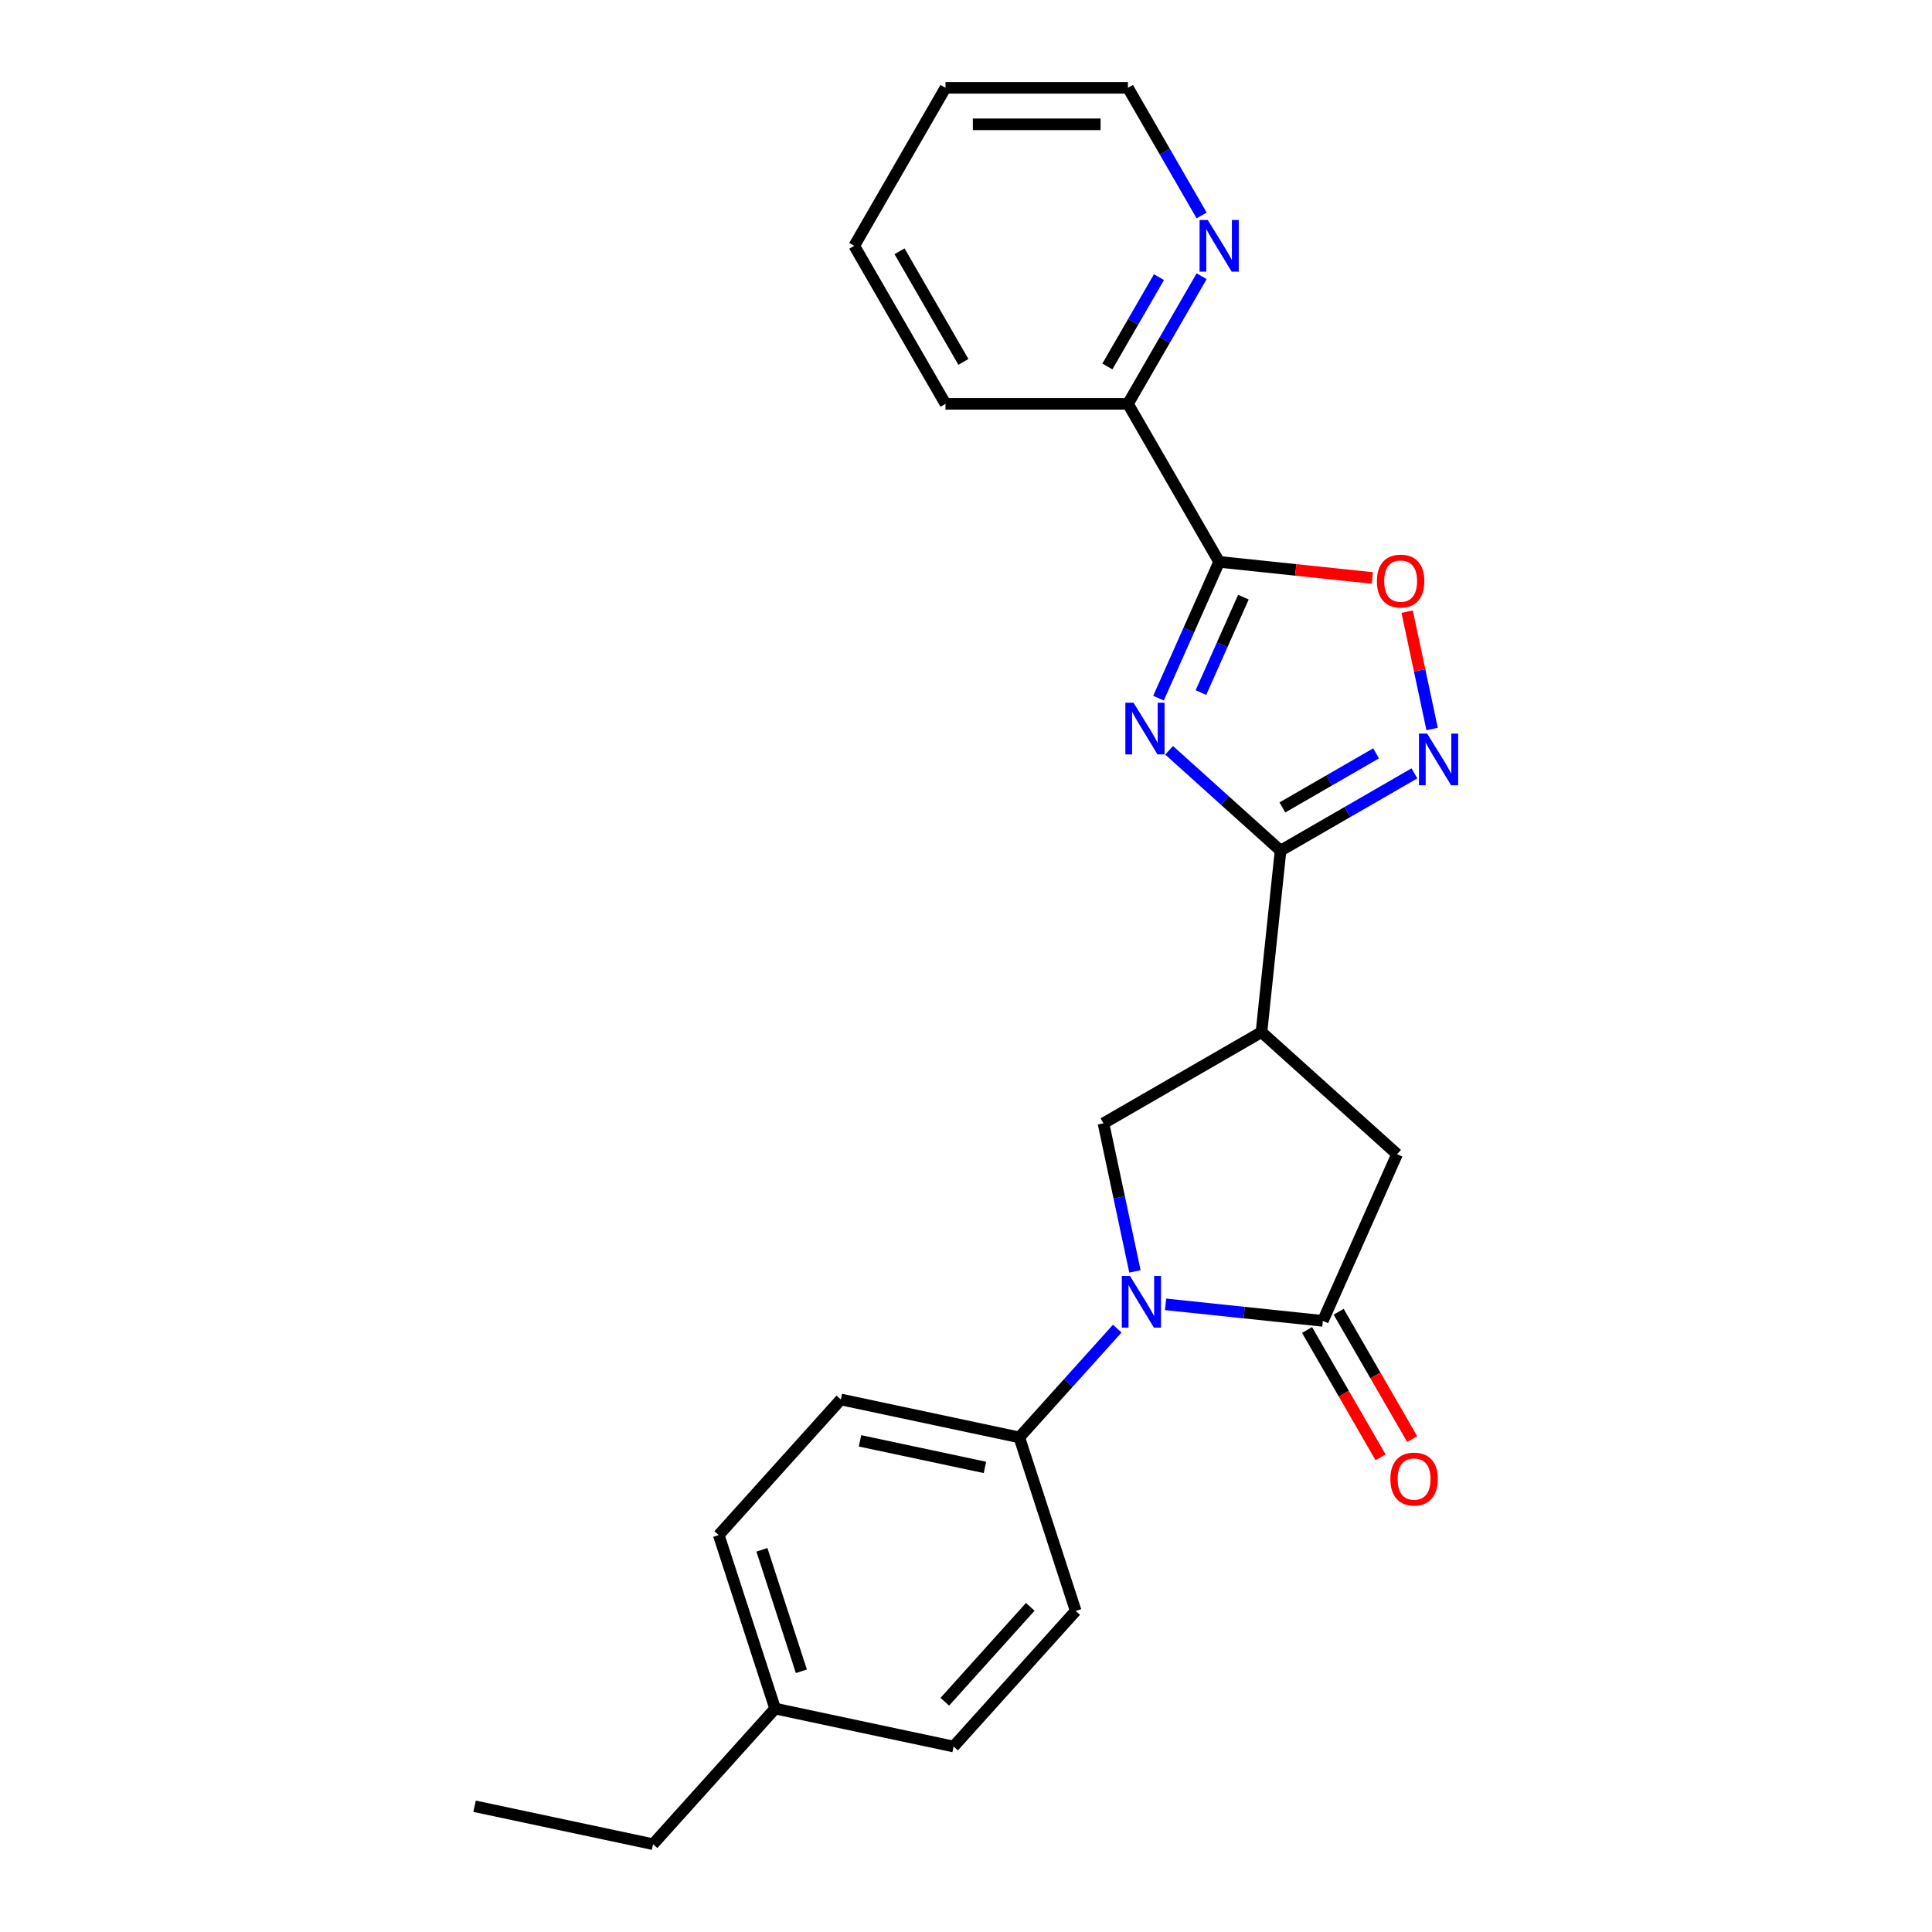 <?xml version='1.0' encoding='iso-8859-1'?>
<svg version='1.1' baseProfile='full'
              xmlns='http://www.w3.org/2000/svg'
                      xmlns:rdkit='http://www.rdkit.org/xml'
                      xmlns:xlink='http://www.w3.org/1999/xlink'
                  xml:space='preserve'
width='1000px' height='1000px' viewBox='0 0 1000 1000'>
<!-- END OF HEADER -->
<rect style='opacity:1.0;fill:#FFFFFF;stroke:none' width='1000' height='1000' x='0' y='0'> </rect>
<path class='bond-0' d='M 605.133,388.355 L 633.972,414.322' style='fill:none;fill-rule:evenodd;stroke:#0000FF;stroke-width:6px;stroke-linecap:butt;stroke-linejoin:miter;stroke-opacity:1' />
<path class='bond-0' d='M 633.972,414.322 L 662.812,440.29' style='fill:none;fill-rule:evenodd;stroke:#000000;stroke-width:6px;stroke-linecap:butt;stroke-linejoin:miter;stroke-opacity:1' />
<path class='bond-2' d='M 599.634,361.362 L 615.338,326.091' style='fill:none;fill-rule:evenodd;stroke:#0000FF;stroke-width:6px;stroke-linecap:butt;stroke-linejoin:miter;stroke-opacity:1' />
<path class='bond-2' d='M 615.338,326.091 L 631.041,290.82' style='fill:none;fill-rule:evenodd;stroke:#000000;stroke-width:6px;stroke-linecap:butt;stroke-linejoin:miter;stroke-opacity:1' />
<path class='bond-2' d='M 621.6,358.464 L 632.593,333.774' style='fill:none;fill-rule:evenodd;stroke:#0000FF;stroke-width:6px;stroke-linecap:butt;stroke-linejoin:miter;stroke-opacity:1' />
<path class='bond-2' d='M 632.593,333.774 L 643.585,309.084' style='fill:none;fill-rule:evenodd;stroke:#000000;stroke-width:6px;stroke-linecap:butt;stroke-linejoin:miter;stroke-opacity:1' />
<path class='bond-4' d='M 662.812,440.29 L 652.94,534.214' style='fill:none;fill-rule:evenodd;stroke:#000000;stroke-width:6px;stroke-linecap:butt;stroke-linejoin:miter;stroke-opacity:1' />
<path class='bond-5' d='M 662.812,440.29 L 697.454,420.289' style='fill:none;fill-rule:evenodd;stroke:#000000;stroke-width:6px;stroke-linecap:butt;stroke-linejoin:miter;stroke-opacity:1' />
<path class='bond-5' d='M 697.454,420.289 L 732.096,400.288' style='fill:none;fill-rule:evenodd;stroke:#0000FF;stroke-width:6px;stroke-linecap:butt;stroke-linejoin:miter;stroke-opacity:1' />
<path class='bond-5' d='M 663.761,417.932 L 688.01,403.931' style='fill:none;fill-rule:evenodd;stroke:#000000;stroke-width:6px;stroke-linecap:butt;stroke-linejoin:miter;stroke-opacity:1' />
<path class='bond-5' d='M 688.01,403.931 L 712.26,389.931' style='fill:none;fill-rule:evenodd;stroke:#0000FF;stroke-width:6px;stroke-linecap:butt;stroke-linejoin:miter;stroke-opacity:1' />
<path class='bond-1' d='M 587.443,658.078 L 579.297,619.756' style='fill:none;fill-rule:evenodd;stroke:#0000FF;stroke-width:6px;stroke-linecap:butt;stroke-linejoin:miter;stroke-opacity:1' />
<path class='bond-1' d='M 579.297,619.756 L 571.152,581.434' style='fill:none;fill-rule:evenodd;stroke:#000000;stroke-width:6px;stroke-linecap:butt;stroke-linejoin:miter;stroke-opacity:1' />
<path class='bond-9' d='M 578.283,687.699 L 552.938,715.847' style='fill:none;fill-rule:evenodd;stroke:#0000FF;stroke-width:6px;stroke-linecap:butt;stroke-linejoin:miter;stroke-opacity:1' />
<path class='bond-9' d='M 552.938,715.847 L 527.594,743.995' style='fill:none;fill-rule:evenodd;stroke:#000000;stroke-width:6px;stroke-linecap:butt;stroke-linejoin:miter;stroke-opacity:1' />
<path class='bond-25' d='M 603.291,675.126 L 644.001,679.405' style='fill:none;fill-rule:evenodd;stroke:#0000FF;stroke-width:6px;stroke-linecap:butt;stroke-linejoin:miter;stroke-opacity:1' />
<path class='bond-25' d='M 644.001,679.405 L 684.711,683.683' style='fill:none;fill-rule:evenodd;stroke:#000000;stroke-width:6px;stroke-linecap:butt;stroke-linejoin:miter;stroke-opacity:1' />
<path class='bond-6' d='M 631.041,290.82 L 670.684,294.987' style='fill:none;fill-rule:evenodd;stroke:#000000;stroke-width:6px;stroke-linecap:butt;stroke-linejoin:miter;stroke-opacity:1' />
<path class='bond-6' d='M 670.684,294.987 L 710.327,299.153' style='fill:none;fill-rule:evenodd;stroke:#FF0000;stroke-width:6px;stroke-linecap:butt;stroke-linejoin:miter;stroke-opacity:1' />
<path class='bond-10' d='M 631.041,290.82 L 583.821,209.031' style='fill:none;fill-rule:evenodd;stroke:#000000;stroke-width:6px;stroke-linecap:butt;stroke-linejoin:miter;stroke-opacity:1' />
<path class='bond-3' d='M 684.711,683.683 L 723.124,597.407' style='fill:none;fill-rule:evenodd;stroke:#000000;stroke-width:6px;stroke-linecap:butt;stroke-linejoin:miter;stroke-opacity:1' />
<path class='bond-11' d='M 676.532,688.405 L 695.557,721.357' style='fill:none;fill-rule:evenodd;stroke:#000000;stroke-width:6px;stroke-linecap:butt;stroke-linejoin:miter;stroke-opacity:1' />
<path class='bond-11' d='M 695.557,721.357 L 714.582,754.309' style='fill:none;fill-rule:evenodd;stroke:#FF0000;stroke-width:6px;stroke-linecap:butt;stroke-linejoin:miter;stroke-opacity:1' />
<path class='bond-11' d='M 692.89,678.961 L 711.915,711.913' style='fill:none;fill-rule:evenodd;stroke:#000000;stroke-width:6px;stroke-linecap:butt;stroke-linejoin:miter;stroke-opacity:1' />
<path class='bond-11' d='M 711.915,711.913 L 730.939,744.865' style='fill:none;fill-rule:evenodd;stroke:#FF0000;stroke-width:6px;stroke-linecap:butt;stroke-linejoin:miter;stroke-opacity:1' />
<path class='bond-7' d='M 652.94,534.214 L 571.152,581.434' style='fill:none;fill-rule:evenodd;stroke:#000000;stroke-width:6px;stroke-linecap:butt;stroke-linejoin:miter;stroke-opacity:1' />
<path class='bond-8' d='M 652.94,534.214 L 723.124,597.407' style='fill:none;fill-rule:evenodd;stroke:#000000;stroke-width:6px;stroke-linecap:butt;stroke-linejoin:miter;stroke-opacity:1' />
<path class='bond-24' d='M 741.256,377.335 L 734.8,346.963' style='fill:none;fill-rule:evenodd;stroke:#0000FF;stroke-width:6px;stroke-linecap:butt;stroke-linejoin:miter;stroke-opacity:1' />
<path class='bond-24' d='M 734.8,346.963 L 728.344,316.59' style='fill:none;fill-rule:evenodd;stroke:#FF0000;stroke-width:6px;stroke-linecap:butt;stroke-linejoin:miter;stroke-opacity:1' />
<path class='bond-13' d='M 527.594,743.995 L 435.216,724.36' style='fill:none;fill-rule:evenodd;stroke:#000000;stroke-width:6px;stroke-linecap:butt;stroke-linejoin:miter;stroke-opacity:1' />
<path class='bond-13' d='M 509.81,759.525 L 445.146,745.78' style='fill:none;fill-rule:evenodd;stroke:#000000;stroke-width:6px;stroke-linecap:butt;stroke-linejoin:miter;stroke-opacity:1' />
<path class='bond-14' d='M 527.594,743.995 L 556.778,833.814' style='fill:none;fill-rule:evenodd;stroke:#000000;stroke-width:6px;stroke-linecap:butt;stroke-linejoin:miter;stroke-opacity:1' />
<path class='bond-12' d='M 583.821,209.031 L 602.889,176.004' style='fill:none;fill-rule:evenodd;stroke:#000000;stroke-width:6px;stroke-linecap:butt;stroke-linejoin:miter;stroke-opacity:1' />
<path class='bond-12' d='M 602.889,176.004 L 621.957,142.977' style='fill:none;fill-rule:evenodd;stroke:#0000FF;stroke-width:6px;stroke-linecap:butt;stroke-linejoin:miter;stroke-opacity:1' />
<path class='bond-12' d='M 573.183,189.679 L 586.531,166.56' style='fill:none;fill-rule:evenodd;stroke:#000000;stroke-width:6px;stroke-linecap:butt;stroke-linejoin:miter;stroke-opacity:1' />
<path class='bond-12' d='M 586.531,166.56 L 599.879,143.441' style='fill:none;fill-rule:evenodd;stroke:#0000FF;stroke-width:6px;stroke-linecap:butt;stroke-linejoin:miter;stroke-opacity:1' />
<path class='bond-19' d='M 583.821,209.031 L 489.379,209.031' style='fill:none;fill-rule:evenodd;stroke:#000000;stroke-width:6px;stroke-linecap:butt;stroke-linejoin:miter;stroke-opacity:1' />
<path class='bond-18' d='M 621.957,111.509 L 602.889,78.482' style='fill:none;fill-rule:evenodd;stroke:#0000FF;stroke-width:6px;stroke-linecap:butt;stroke-linejoin:miter;stroke-opacity:1' />
<path class='bond-18' d='M 602.889,78.482 L 583.821,45.455' style='fill:none;fill-rule:evenodd;stroke:#000000;stroke-width:6px;stroke-linecap:butt;stroke-linejoin:miter;stroke-opacity:1' />
<path class='bond-15' d='M 435.216,724.36 L 372.023,794.543' style='fill:none;fill-rule:evenodd;stroke:#000000;stroke-width:6px;stroke-linecap:butt;stroke-linejoin:miter;stroke-opacity:1' />
<path class='bond-16' d='M 556.778,833.814 L 493.584,903.997' style='fill:none;fill-rule:evenodd;stroke:#000000;stroke-width:6px;stroke-linecap:butt;stroke-linejoin:miter;stroke-opacity:1' />
<path class='bond-16' d='M 533.262,831.703 L 489.027,880.831' style='fill:none;fill-rule:evenodd;stroke:#000000;stroke-width:6px;stroke-linecap:butt;stroke-linejoin:miter;stroke-opacity:1' />
<path class='bond-27' d='M 372.023,794.543 L 401.207,884.362' style='fill:none;fill-rule:evenodd;stroke:#000000;stroke-width:6px;stroke-linecap:butt;stroke-linejoin:miter;stroke-opacity:1' />
<path class='bond-27' d='M 394.364,802.179 L 414.793,865.052' style='fill:none;fill-rule:evenodd;stroke:#000000;stroke-width:6px;stroke-linecap:butt;stroke-linejoin:miter;stroke-opacity:1' />
<path class='bond-17' d='M 493.584,903.997 L 401.207,884.362' style='fill:none;fill-rule:evenodd;stroke:#000000;stroke-width:6px;stroke-linecap:butt;stroke-linejoin:miter;stroke-opacity:1' />
<path class='bond-20' d='M 401.207,884.362 L 338.013,954.545' style='fill:none;fill-rule:evenodd;stroke:#000000;stroke-width:6px;stroke-linecap:butt;stroke-linejoin:miter;stroke-opacity:1' />
<path class='bond-26' d='M 583.821,45.455 L 489.379,45.455' style='fill:none;fill-rule:evenodd;stroke:#000000;stroke-width:6px;stroke-linecap:butt;stroke-linejoin:miter;stroke-opacity:1' />
<path class='bond-26' d='M 569.654,64.343 L 503.546,64.343' style='fill:none;fill-rule:evenodd;stroke:#000000;stroke-width:6px;stroke-linecap:butt;stroke-linejoin:miter;stroke-opacity:1' />
<path class='bond-23' d='M 489.379,209.031 L 442.159,127.243' style='fill:none;fill-rule:evenodd;stroke:#000000;stroke-width:6px;stroke-linecap:butt;stroke-linejoin:miter;stroke-opacity:1' />
<path class='bond-23' d='M 498.654,187.319 L 465.6,130.067' style='fill:none;fill-rule:evenodd;stroke:#000000;stroke-width:6px;stroke-linecap:butt;stroke-linejoin:miter;stroke-opacity:1' />
<path class='bond-21' d='M 338.013,954.545 L 245.636,934.91' style='fill:none;fill-rule:evenodd;stroke:#000000;stroke-width:6px;stroke-linecap:butt;stroke-linejoin:miter;stroke-opacity:1' />
<path class='bond-22' d='M 489.379,45.455 L 442.159,127.243' style='fill:none;fill-rule:evenodd;stroke:#000000;stroke-width:6px;stroke-linecap:butt;stroke-linejoin:miter;stroke-opacity:1' />
<path  class='atom-0' d='M 586.717 363.723
L 595.481 377.89
Q 596.35 379.287, 597.747 381.818
Q 599.145 384.349, 599.221 384.5
L 599.221 363.723
L 602.772 363.723
L 602.772 390.469
L 599.107 390.469
L 589.701 374.981
Q 588.605 373.167, 587.434 371.09
Q 586.301 369.012, 585.961 368.37
L 585.961 390.469
L 582.486 390.469
L 582.486 363.723
L 586.717 363.723
' fill='#0000FF'/>
<path  class='atom-2' d='M 584.875 660.439
L 593.639 674.605
Q 594.508 676.003, 595.906 678.534
Q 597.304 681.065, 597.379 681.216
L 597.379 660.439
L 600.93 660.439
L 600.93 687.184
L 597.266 687.184
L 587.86 671.696
Q 586.764 669.883, 585.593 667.805
Q 584.46 665.727, 584.12 665.085
L 584.12 687.184
L 580.644 687.184
L 580.644 660.439
L 584.875 660.439
' fill='#0000FF'/>
<path  class='atom-6' d='M 738.688 379.696
L 747.453 393.862
Q 748.321 395.26, 749.719 397.791
Q 751.117 400.322, 751.192 400.473
L 751.192 379.696
L 754.743 379.696
L 754.743 406.442
L 751.079 406.442
L 741.673 390.954
Q 740.577 389.14, 739.406 387.063
Q 738.273 384.985, 737.933 384.343
L 737.933 406.442
L 734.458 406.442
L 734.458 379.696
L 738.688 379.696
' fill='#0000FF'/>
<path  class='atom-7' d='M 712.688 300.767
Q 712.688 294.345, 715.861 290.757
Q 719.034 287.168, 724.965 287.168
Q 730.896 287.168, 734.069 290.757
Q 737.242 294.345, 737.242 300.767
Q 737.242 307.265, 734.031 310.967
Q 730.82 314.631, 724.965 314.631
Q 719.072 314.631, 715.861 310.967
Q 712.688 307.303, 712.688 300.767
M 724.965 311.609
Q 729.045 311.609, 731.236 308.889
Q 733.465 306.132, 733.465 300.767
Q 733.465 295.516, 731.236 292.872
Q 729.045 290.19, 724.965 290.19
Q 720.885 290.19, 718.656 292.834
Q 716.465 295.479, 716.465 300.767
Q 716.465 306.169, 718.656 308.889
Q 720.885 311.609, 724.965 311.609
' fill='#FF0000'/>
<path  class='atom-12' d='M 719.654 765.547
Q 719.654 759.125, 722.827 755.537
Q 726.001 751.948, 731.932 751.948
Q 737.863 751.948, 741.036 755.537
Q 744.209 759.125, 744.209 765.547
Q 744.209 772.045, 740.998 775.747
Q 737.787 779.411, 731.932 779.411
Q 726.038 779.411, 722.827 775.747
Q 719.654 772.083, 719.654 765.547
M 731.932 776.389
Q 736.011 776.389, 738.203 773.669
Q 740.431 770.912, 740.431 765.547
Q 740.431 760.296, 738.203 757.652
Q 736.011 754.97, 731.932 754.97
Q 727.852 754.97, 725.623 757.614
Q 723.432 760.259, 723.432 765.547
Q 723.432 770.949, 725.623 773.669
Q 727.852 776.389, 731.932 776.389
' fill='#FF0000'/>
<path  class='atom-13' d='M 625.129 113.87
L 633.893 128.036
Q 634.762 129.434, 636.16 131.965
Q 637.558 134.496, 637.633 134.647
L 637.633 113.87
L 641.184 113.87
L 641.184 140.616
L 637.52 140.616
L 628.114 125.128
Q 627.018 123.314, 625.847 121.237
Q 624.714 119.159, 624.374 118.517
L 624.374 140.616
L 620.898 140.616
L 620.898 113.87
L 625.129 113.87
' fill='#0000FF'/>
</svg>
